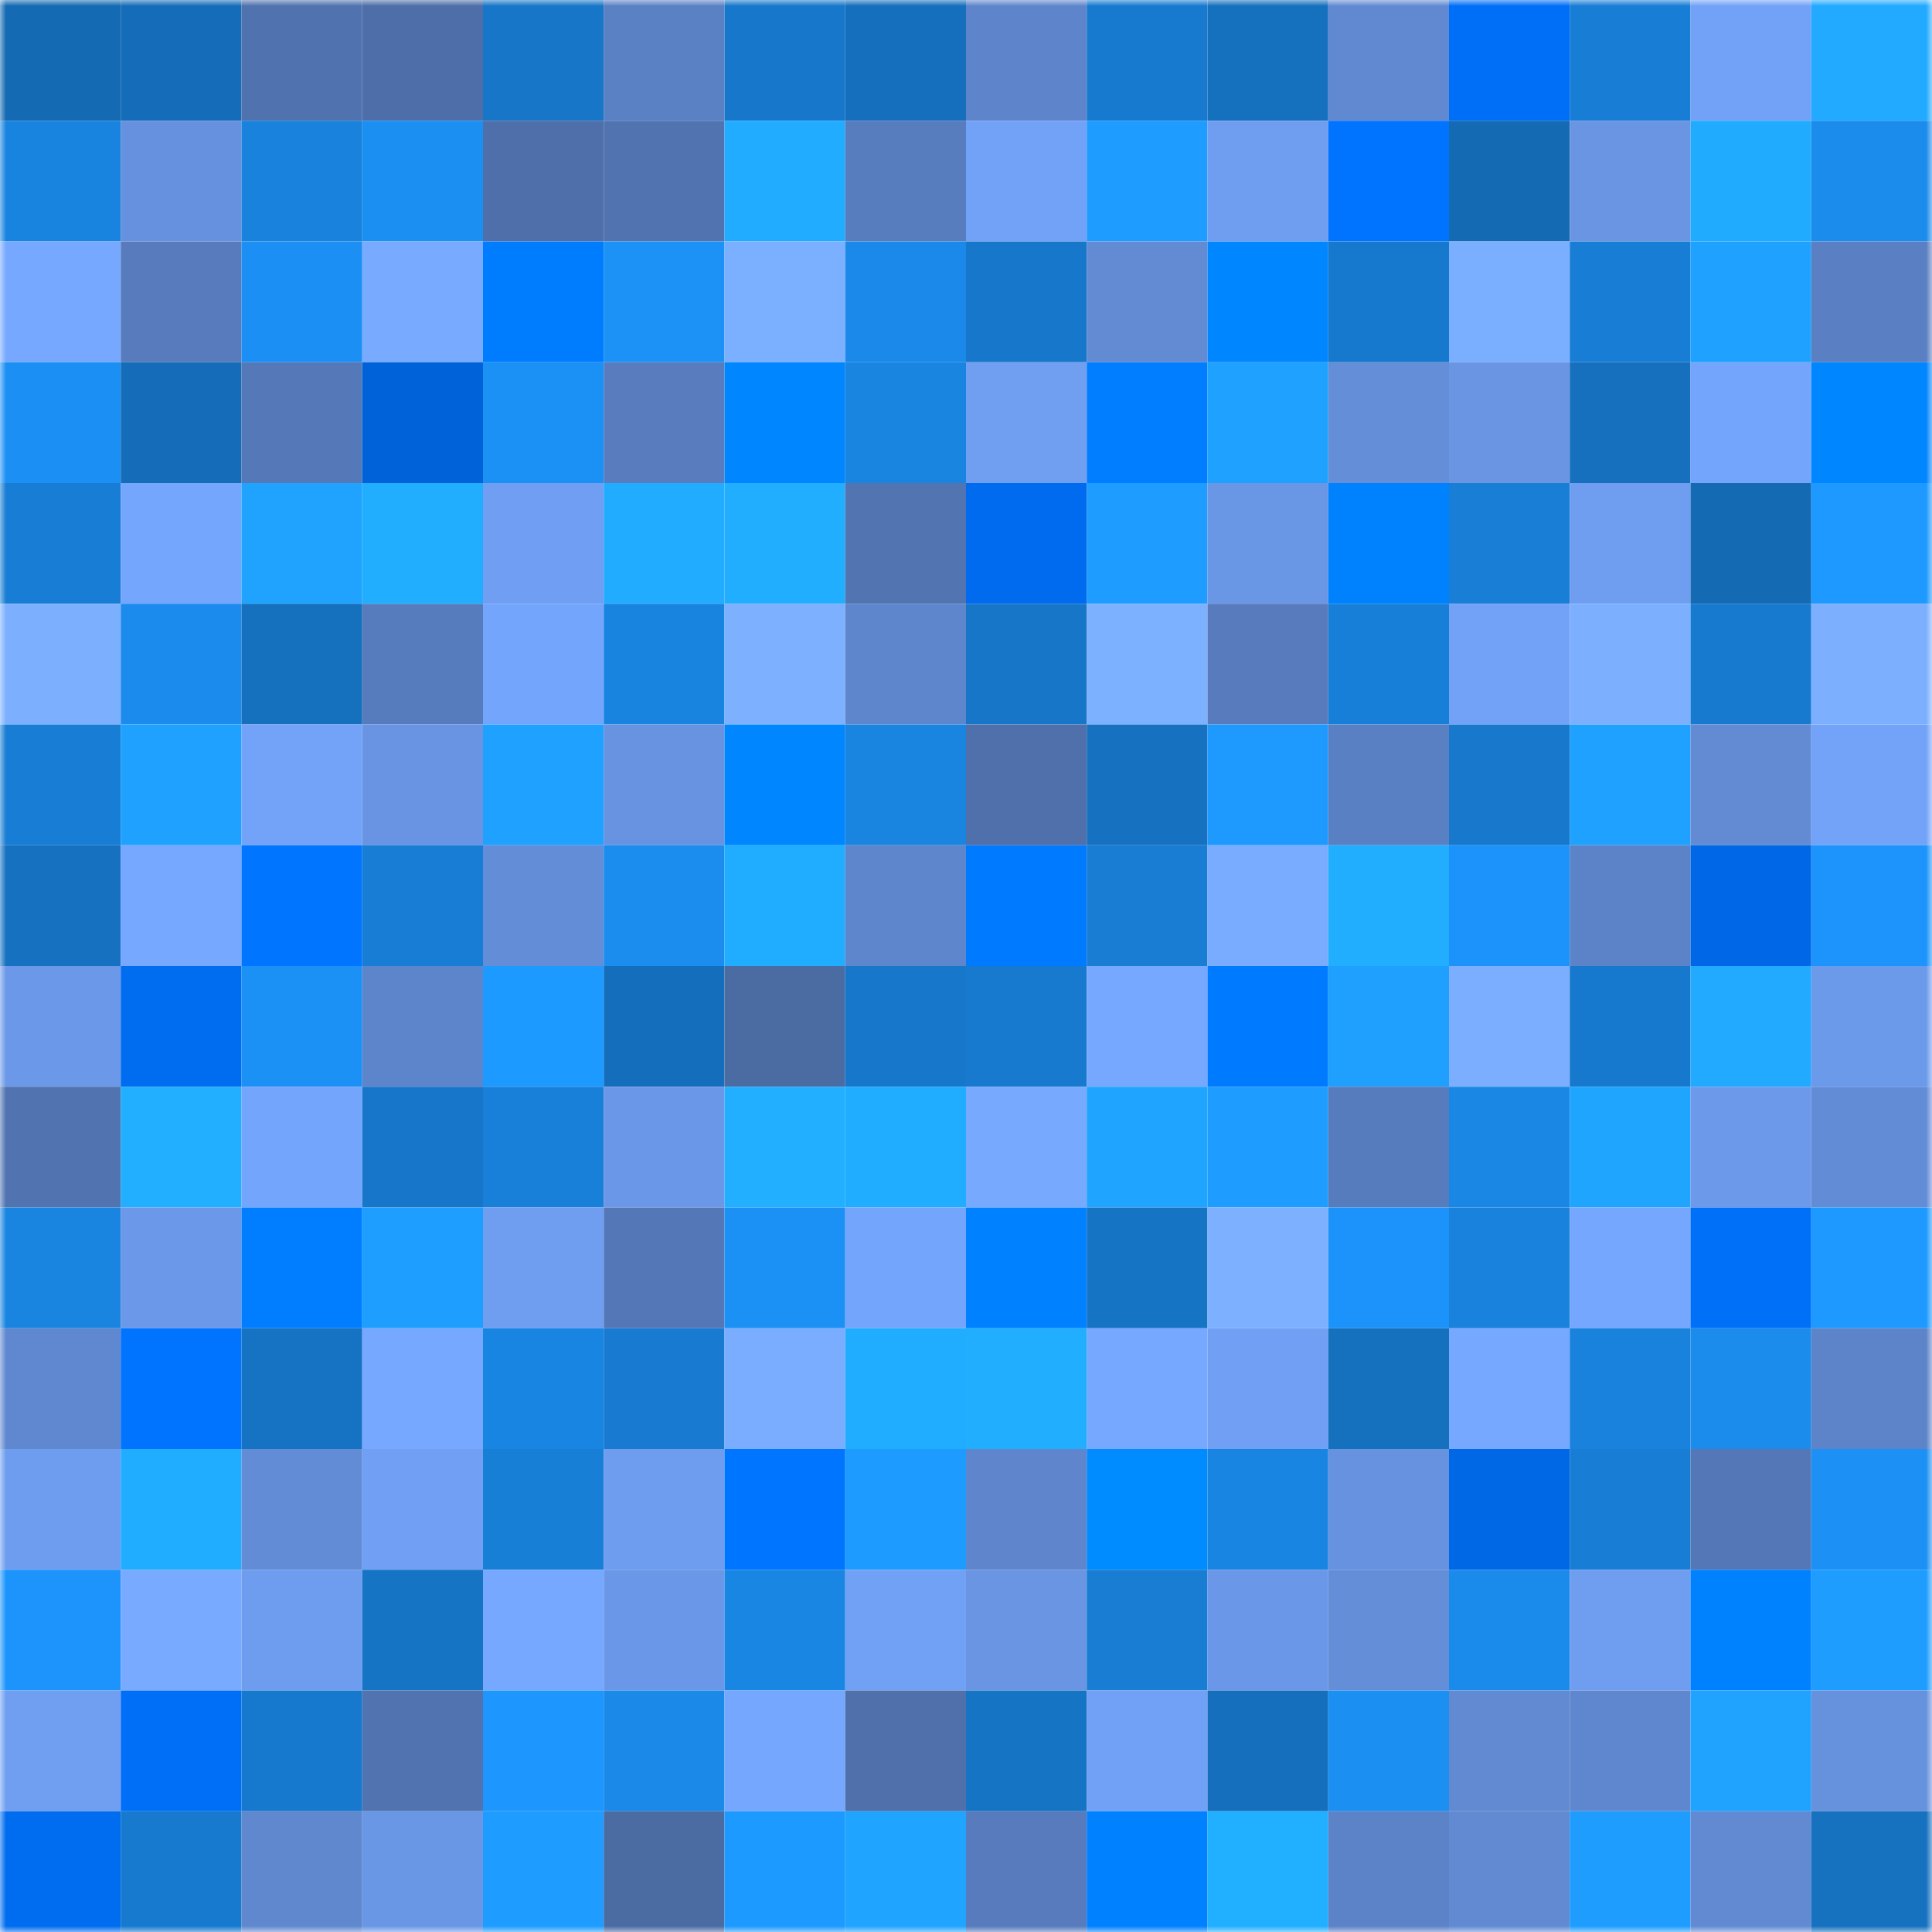 <svg viewBox="0 0 160 160" fill="none" role="img" xmlns="http://www.w3.org/2000/svg" width="240" height="240" name="ens%2Cr0x4z.eth"><mask id="180171113" mask-type="alpha" maskUnits="userSpaceOnUse" x="0" y="0" width="160" height="160"><rect width="160" height="160" fill="#FFFFFF"></rect></mask><g mask="url(#180171113)"><rect x="0" y="0" width="10" height="10" fill="#146ab3"></rect><rect x="10" y="0" width="10" height="10" fill="#156db9"></rect><rect x="20" y="0" width="10" height="10" fill="#5072ae"></rect><rect x="30" y="0" width="10" height="10" fill="#4e6ea9"></rect><rect x="40" y="0" width="10" height="10" fill="#1776c8"></rect><rect x="50" y="0" width="10" height="10" fill="#5b81c5"></rect><rect x="60" y="0" width="10" height="10" fill="#1778cb"></rect><rect x="70" y="0" width="10" height="10" fill="#156fbc"></rect><rect x="80" y="0" width="10" height="10" fill="#5e85cb"></rect><rect x="90" y="0" width="10" height="10" fill="#177acf"></rect><rect x="100" y="0" width="10" height="10" fill="#1570bd"></rect><rect x="110" y="0" width="10" height="10" fill="#6189d2"></rect><rect x="120" y="0" width="10" height="10" fill="#006ff8"></rect><rect x="130" y="0" width="10" height="10" fill="#187ed5"></rect><rect x="140" y="0" width="10" height="10" fill="#72a2f8"></rect><rect x="150" y="0" width="10" height="10" fill="#21aaff"></rect><rect x="0" y="10" width="10" height="10" fill="#1984e0"></rect><rect x="10" y="10" width="10" height="10" fill="#6691de"></rect><rect x="20" y="10" width="10" height="10" fill="#1982dc"></rect><rect x="30" y="10" width="10" height="10" fill="#1b8ff2"></rect><rect x="40" y="10" width="10" height="10" fill="#4e6fa9"></rect><rect x="50" y="10" width="10" height="10" fill="#5173b0"></rect><rect x="60" y="10" width="10" height="10" fill="#21acff"></rect><rect x="70" y="10" width="10" height="10" fill="#587dbf"></rect><rect x="80" y="10" width="10" height="10" fill="#72a2f7"></rect><rect x="90" y="10" width="10" height="10" fill="#1e9cff"></rect><rect x="100" y="10" width="10" height="10" fill="#6f9ef1"></rect><rect x="110" y="10" width="10" height="10" fill="#0073ff"></rect><rect x="120" y="10" width="10" height="10" fill="#146ab3"></rect><rect x="130" y="10" width="10" height="10" fill="#6995e3"></rect><rect x="140" y="10" width="10" height="10" fill="#21abff"></rect><rect x="150" y="10" width="10" height="10" fill="#1b8bec"></rect><rect x="0" y="20" width="10" height="10" fill="#76a8ff"></rect><rect x="10" y="20" width="10" height="10" fill="#577bbc"></rect><rect x="20" y="20" width="10" height="10" fill="#1b8ff3"></rect><rect x="30" y="20" width="10" height="10" fill="#78abff"></rect><rect x="40" y="20" width="10" height="10" fill="#007cff"></rect><rect x="50" y="20" width="10" height="10" fill="#1c92f7"></rect><rect x="60" y="20" width="10" height="10" fill="#7bafff"></rect><rect x="70" y="20" width="10" height="10" fill="#1a89e9"></rect><rect x="80" y="20" width="10" height="10" fill="#1777ca"></rect><rect x="90" y="20" width="10" height="10" fill="#628bd4"></rect><rect x="100" y="20" width="10" height="10" fill="#0087ff"></rect><rect x="110" y="20" width="10" height="10" fill="#1779cd"></rect><rect x="120" y="20" width="10" height="10" fill="#7aaeff"></rect><rect x="130" y="20" width="10" height="10" fill="#187ed5"></rect><rect x="140" y="20" width="10" height="10" fill="#1fa2ff"></rect><rect x="150" y="20" width="10" height="10" fill="#5a7fc2"></rect><rect x="0" y="30" width="10" height="10" fill="#1b8ff3"></rect><rect x="10" y="30" width="10" height="10" fill="#156db9"></rect><rect x="20" y="30" width="10" height="10" fill="#5579b8"></rect><rect x="30" y="30" width="10" height="10" fill="#0062d9"></rect><rect x="40" y="30" width="10" height="10" fill="#1c91f5"></rect><rect x="50" y="30" width="10" height="10" fill="#587cbe"></rect><rect x="60" y="30" width="10" height="10" fill="#0086ff"></rect><rect x="70" y="30" width="10" height="10" fill="#1985e1"></rect><rect x="80" y="30" width="10" height="10" fill="#709ff2"></rect><rect x="90" y="30" width="10" height="10" fill="#007eff"></rect><rect x="100" y="30" width="10" height="10" fill="#1fa1ff"></rect><rect x="110" y="30" width="10" height="10" fill="#648ed8"></rect><rect x="120" y="30" width="10" height="10" fill="#6995e3"></rect><rect x="130" y="30" width="10" height="10" fill="#1670be"></rect><rect x="140" y="30" width="10" height="10" fill="#74a5fd"></rect><rect x="150" y="30" width="10" height="10" fill="#0086ff"></rect><rect x="0" y="40" width="10" height="10" fill="#187dd4"></rect><rect x="10" y="40" width="10" height="10" fill="#75a6fd"></rect><rect x="20" y="40" width="10" height="10" fill="#1fa3ff"></rect><rect x="30" y="40" width="10" height="10" fill="#21aeff"></rect><rect x="40" y="40" width="10" height="10" fill="#6f9ef2"></rect><rect x="50" y="40" width="10" height="10" fill="#21acff"></rect><rect x="60" y="40" width="10" height="10" fill="#21aeff"></rect><rect x="70" y="40" width="10" height="10" fill="#5274b1"></rect><rect x="80" y="40" width="10" height="10" fill="#006bee"></rect><rect x="90" y="40" width="10" height="10" fill="#1e9cff"></rect><rect x="100" y="40" width="10" height="10" fill="#6a96e6"></rect><rect x="110" y="40" width="10" height="10" fill="#0082ff"></rect><rect x="120" y="40" width="10" height="10" fill="#187ed6"></rect><rect x="130" y="40" width="10" height="10" fill="#6f9ef1"></rect><rect x="140" y="40" width="10" height="10" fill="#146ab3"></rect><rect x="150" y="40" width="10" height="10" fill="#1d99ff"></rect><rect x="0" y="50" width="10" height="10" fill="#7cb0ff"></rect><rect x="10" y="50" width="10" height="10" fill="#1b8ced"></rect><rect x="20" y="50" width="10" height="10" fill="#1570bd"></rect><rect x="30" y="50" width="10" height="10" fill="#577cbd"></rect><rect x="40" y="50" width="10" height="10" fill="#74a5fd"></rect><rect x="50" y="50" width="10" height="10" fill="#1984e0"></rect><rect x="60" y="50" width="10" height="10" fill="#7db1ff"></rect><rect x="70" y="50" width="10" height="10" fill="#5e86cc"></rect><rect x="80" y="50" width="10" height="10" fill="#1776c8"></rect><rect x="90" y="50" width="10" height="10" fill="#7cb1ff"></rect><rect x="100" y="50" width="10" height="10" fill="#577bbc"></rect><rect x="110" y="50" width="10" height="10" fill="#187fd8"></rect><rect x="120" y="50" width="10" height="10" fill="#72a2f7"></rect><rect x="130" y="50" width="10" height="10" fill="#7cb0ff"></rect><rect x="140" y="50" width="10" height="10" fill="#177acf"></rect><rect x="150" y="50" width="10" height="10" fill="#7cb0ff"></rect><rect x="0" y="60" width="10" height="10" fill="#187dd4"></rect><rect x="10" y="60" width="10" height="10" fill="#1fa2ff"></rect><rect x="20" y="60" width="10" height="10" fill="#73a3f9"></rect><rect x="30" y="60" width="10" height="10" fill="#6894e3"></rect><rect x="40" y="60" width="10" height="10" fill="#1fa1ff"></rect><rect x="50" y="60" width="10" height="10" fill="#6793e0"></rect><rect x="60" y="60" width="10" height="10" fill="#0086ff"></rect><rect x="70" y="60" width="10" height="10" fill="#1985e1"></rect><rect x="80" y="60" width="10" height="10" fill="#4f70aa"></rect><rect x="90" y="60" width="10" height="10" fill="#1671c0"></rect><rect x="100" y="60" width="10" height="10" fill="#1e9aff"></rect><rect x="110" y="60" width="10" height="10" fill="#5a80c4"></rect><rect x="120" y="60" width="10" height="10" fill="#1778cc"></rect><rect x="130" y="60" width="10" height="10" fill="#1fa1ff"></rect><rect x="140" y="60" width="10" height="10" fill="#628bd4"></rect><rect x="150" y="60" width="10" height="10" fill="#73a3f9"></rect><rect x="0" y="70" width="10" height="10" fill="#1672c1"></rect><rect x="10" y="70" width="10" height="10" fill="#76a8ff"></rect><rect x="20" y="70" width="10" height="10" fill="#0075ff"></rect><rect x="30" y="70" width="10" height="10" fill="#187dd4"></rect><rect x="40" y="70" width="10" height="10" fill="#638dd7"></rect><rect x="50" y="70" width="10" height="10" fill="#1b8def"></rect><rect x="60" y="70" width="10" height="10" fill="#21adff"></rect><rect x="70" y="70" width="10" height="10" fill="#5e86cc"></rect><rect x="80" y="70" width="10" height="10" fill="#007bff"></rect><rect x="90" y="70" width="10" height="10" fill="#187dd3"></rect><rect x="100" y="70" width="10" height="10" fill="#79acff"></rect><rect x="110" y="70" width="10" height="10" fill="#21aeff"></rect><rect x="120" y="70" width="10" height="10" fill="#1c93fa"></rect><rect x="130" y="70" width="10" height="10" fill="#5c83c8"></rect><rect x="140" y="70" width="10" height="10" fill="#0067e6"></rect><rect x="150" y="70" width="10" height="10" fill="#1c94fb"></rect><rect x="0" y="80" width="10" height="10" fill="#6b98e8"></rect><rect x="10" y="80" width="10" height="10" fill="#006cf0"></rect><rect x="20" y="80" width="10" height="10" fill="#1c91f5"></rect><rect x="30" y="80" width="10" height="10" fill="#5d85cb"></rect><rect x="40" y="80" width="10" height="10" fill="#1d9aff"></rect><rect x="50" y="80" width="10" height="10" fill="#156ebb"></rect><rect x="60" y="80" width="10" height="10" fill="#4b6ba3"></rect><rect x="70" y="80" width="10" height="10" fill="#1778cb"></rect><rect x="80" y="80" width="10" height="10" fill="#177acf"></rect><rect x="90" y="80" width="10" height="10" fill="#76a8ff"></rect><rect x="100" y="80" width="10" height="10" fill="#007bff"></rect><rect x="110" y="80" width="10" height="10" fill="#1fa0ff"></rect><rect x="120" y="80" width="10" height="10" fill="#7baeff"></rect><rect x="130" y="80" width="10" height="10" fill="#1779cd"></rect><rect x="140" y="80" width="10" height="10" fill="#21aaff"></rect><rect x="150" y="80" width="10" height="10" fill="#6c9aeb"></rect><rect x="0" y="90" width="10" height="10" fill="#5173b0"></rect><rect x="10" y="90" width="10" height="10" fill="#22afff"></rect><rect x="20" y="90" width="10" height="10" fill="#74a5fc"></rect><rect x="30" y="90" width="10" height="10" fill="#1776c9"></rect><rect x="40" y="90" width="10" height="10" fill="#1980d9"></rect><rect x="50" y="90" width="10" height="10" fill="#6a97e7"></rect><rect x="60" y="90" width="10" height="10" fill="#22afff"></rect><rect x="70" y="90" width="10" height="10" fill="#21adff"></rect><rect x="80" y="90" width="10" height="10" fill="#77a9ff"></rect><rect x="90" y="90" width="10" height="10" fill="#1fa4ff"></rect><rect x="100" y="90" width="10" height="10" fill="#1e9cff"></rect><rect x="110" y="90" width="10" height="10" fill="#577cbd"></rect><rect x="120" y="90" width="10" height="10" fill="#1a87e4"></rect><rect x="130" y="90" width="10" height="10" fill="#20a5ff"></rect><rect x="140" y="90" width="10" height="10" fill="#6c99ea"></rect><rect x="150" y="90" width="10" height="10" fill="#638cd7"></rect><rect x="0" y="100" width="10" height="10" fill="#1985e1"></rect><rect x="10" y="100" width="10" height="10" fill="#6b98e9"></rect><rect x="20" y="100" width="10" height="10" fill="#007eff"></rect><rect x="30" y="100" width="10" height="10" fill="#1e9eff"></rect><rect x="40" y="100" width="10" height="10" fill="#6f9ef1"></rect><rect x="50" y="100" width="10" height="10" fill="#5478b7"></rect><rect x="60" y="100" width="10" height="10" fill="#1c91f5"></rect><rect x="70" y="100" width="10" height="10" fill="#74a5fc"></rect><rect x="80" y="100" width="10" height="10" fill="#0081ff"></rect><rect x="90" y="100" width="10" height="10" fill="#1674c4"></rect><rect x="100" y="100" width="10" height="10" fill="#7db1ff"></rect><rect x="110" y="100" width="10" height="10" fill="#1c93fa"></rect><rect x="120" y="100" width="10" height="10" fill="#1982dc"></rect><rect x="130" y="100" width="10" height="10" fill="#75a7ff"></rect><rect x="140" y="100" width="10" height="10" fill="#0070f9"></rect><rect x="150" y="100" width="10" height="10" fill="#1d99ff"></rect><rect x="0" y="110" width="10" height="10" fill="#6088d0"></rect><rect x="10" y="110" width="10" height="10" fill="#0073ff"></rect><rect x="20" y="110" width="10" height="10" fill="#1673c4"></rect><rect x="30" y="110" width="10" height="10" fill="#77a8ff"></rect><rect x="40" y="110" width="10" height="10" fill="#1985e2"></rect><rect x="50" y="110" width="10" height="10" fill="#187bd1"></rect><rect x="60" y="110" width="10" height="10" fill="#7aadff"></rect><rect x="70" y="110" width="10" height="10" fill="#21adff"></rect><rect x="80" y="110" width="10" height="10" fill="#21aeff"></rect><rect x="90" y="110" width="10" height="10" fill="#76a8ff"></rect><rect x="100" y="110" width="10" height="10" fill="#709ff4"></rect><rect x="110" y="110" width="10" height="10" fill="#1570be"></rect><rect x="120" y="110" width="10" height="10" fill="#76a8ff"></rect><rect x="130" y="110" width="10" height="10" fill="#1982dc"></rect><rect x="140" y="110" width="10" height="10" fill="#1b8bec"></rect><rect x="150" y="110" width="10" height="10" fill="#5d84c9"></rect><rect x="0" y="120" width="10" height="10" fill="#6e9cee"></rect><rect x="10" y="120" width="10" height="10" fill="#21adff"></rect><rect x="20" y="120" width="10" height="10" fill="#628cd5"></rect><rect x="30" y="120" width="10" height="10" fill="#709ff4"></rect><rect x="40" y="120" width="10" height="10" fill="#187fd7"></rect><rect x="50" y="120" width="10" height="10" fill="#6e9cee"></rect><rect x="60" y="120" width="10" height="10" fill="#0075ff"></rect><rect x="70" y="120" width="10" height="10" fill="#1e9bff"></rect><rect x="80" y="120" width="10" height="10" fill="#5f86cd"></rect><rect x="90" y="120" width="10" height="10" fill="#008cff"></rect><rect x="100" y="120" width="10" height="10" fill="#1985e2"></rect><rect x="110" y="120" width="10" height="10" fill="#6792df"></rect><rect x="120" y="120" width="10" height="10" fill="#0067e5"></rect><rect x="130" y="120" width="10" height="10" fill="#187ed5"></rect><rect x="140" y="120" width="10" height="10" fill="#5478b7"></rect><rect x="150" y="120" width="10" height="10" fill="#1c90f4"></rect><rect x="0" y="130" width="10" height="10" fill="#1c94fb"></rect><rect x="10" y="130" width="10" height="10" fill="#78aaff"></rect><rect x="20" y="130" width="10" height="10" fill="#6e9cee"></rect><rect x="30" y="130" width="10" height="10" fill="#1674c5"></rect><rect x="40" y="130" width="10" height="10" fill="#76a8ff"></rect><rect x="50" y="130" width="10" height="10" fill="#6a97e7"></rect><rect x="60" y="130" width="10" height="10" fill="#1a86e3"></rect><rect x="70" y="130" width="10" height="10" fill="#71a1f5"></rect><rect x="80" y="130" width="10" height="10" fill="#6995e3"></rect><rect x="90" y="130" width="10" height="10" fill="#187dd3"></rect><rect x="100" y="130" width="10" height="10" fill="#6a97e7"></rect><rect x="110" y="130" width="10" height="10" fill="#648ed8"></rect><rect x="120" y="130" width="10" height="10" fill="#1b8beb"></rect><rect x="130" y="130" width="10" height="10" fill="#6f9ef1"></rect><rect x="140" y="130" width="10" height="10" fill="#0082ff"></rect><rect x="150" y="130" width="10" height="10" fill="#1e9dff"></rect><rect x="0" y="140" width="10" height="10" fill="#709ff2"></rect><rect x="10" y="140" width="10" height="10" fill="#006ff8"></rect><rect x="20" y="140" width="10" height="10" fill="#1779cd"></rect><rect x="30" y="140" width="10" height="10" fill="#5173b0"></rect><rect x="40" y="140" width="10" height="10" fill="#1d96fe"></rect><rect x="50" y="140" width="10" height="10" fill="#1a89e8"></rect><rect x="60" y="140" width="10" height="10" fill="#76a7ff"></rect><rect x="70" y="140" width="10" height="10" fill="#4f70aa"></rect><rect x="80" y="140" width="10" height="10" fill="#1674c5"></rect><rect x="90" y="140" width="10" height="10" fill="#71a1f6"></rect><rect x="100" y="140" width="10" height="10" fill="#156fbc"></rect><rect x="110" y="140" width="10" height="10" fill="#1b8ff2"></rect><rect x="120" y="140" width="10" height="10" fill="#618ad3"></rect><rect x="130" y="140" width="10" height="10" fill="#5f87cf"></rect><rect x="140" y="140" width="10" height="10" fill="#1fa3ff"></rect><rect x="150" y="140" width="10" height="10" fill="#6691dd"></rect><rect x="0" y="150" width="10" height="10" fill="#006cf0"></rect><rect x="10" y="150" width="10" height="10" fill="#177acf"></rect><rect x="20" y="150" width="10" height="10" fill="#6088cf"></rect><rect x="30" y="150" width="10" height="10" fill="#6a96e6"></rect><rect x="40" y="150" width="10" height="10" fill="#1e9cff"></rect><rect x="50" y="150" width="10" height="10" fill="#4b6ba3"></rect><rect x="60" y="150" width="10" height="10" fill="#1d9aff"></rect><rect x="70" y="150" width="10" height="10" fill="#1fa4ff"></rect><rect x="80" y="150" width="10" height="10" fill="#577bbd"></rect><rect x="90" y="150" width="10" height="10" fill="#0081ff"></rect><rect x="100" y="150" width="10" height="10" fill="#21afff"></rect><rect x="110" y="150" width="10" height="10" fill="#5c82c7"></rect><rect x="120" y="150" width="10" height="10" fill="#618ad3"></rect><rect x="130" y="150" width="10" height="10" fill="#1e9dff"></rect><rect x="140" y="150" width="10" height="10" fill="#618ad3"></rect><rect x="150" y="150" width="10" height="10" fill="#1671bf"></rect></g></svg>